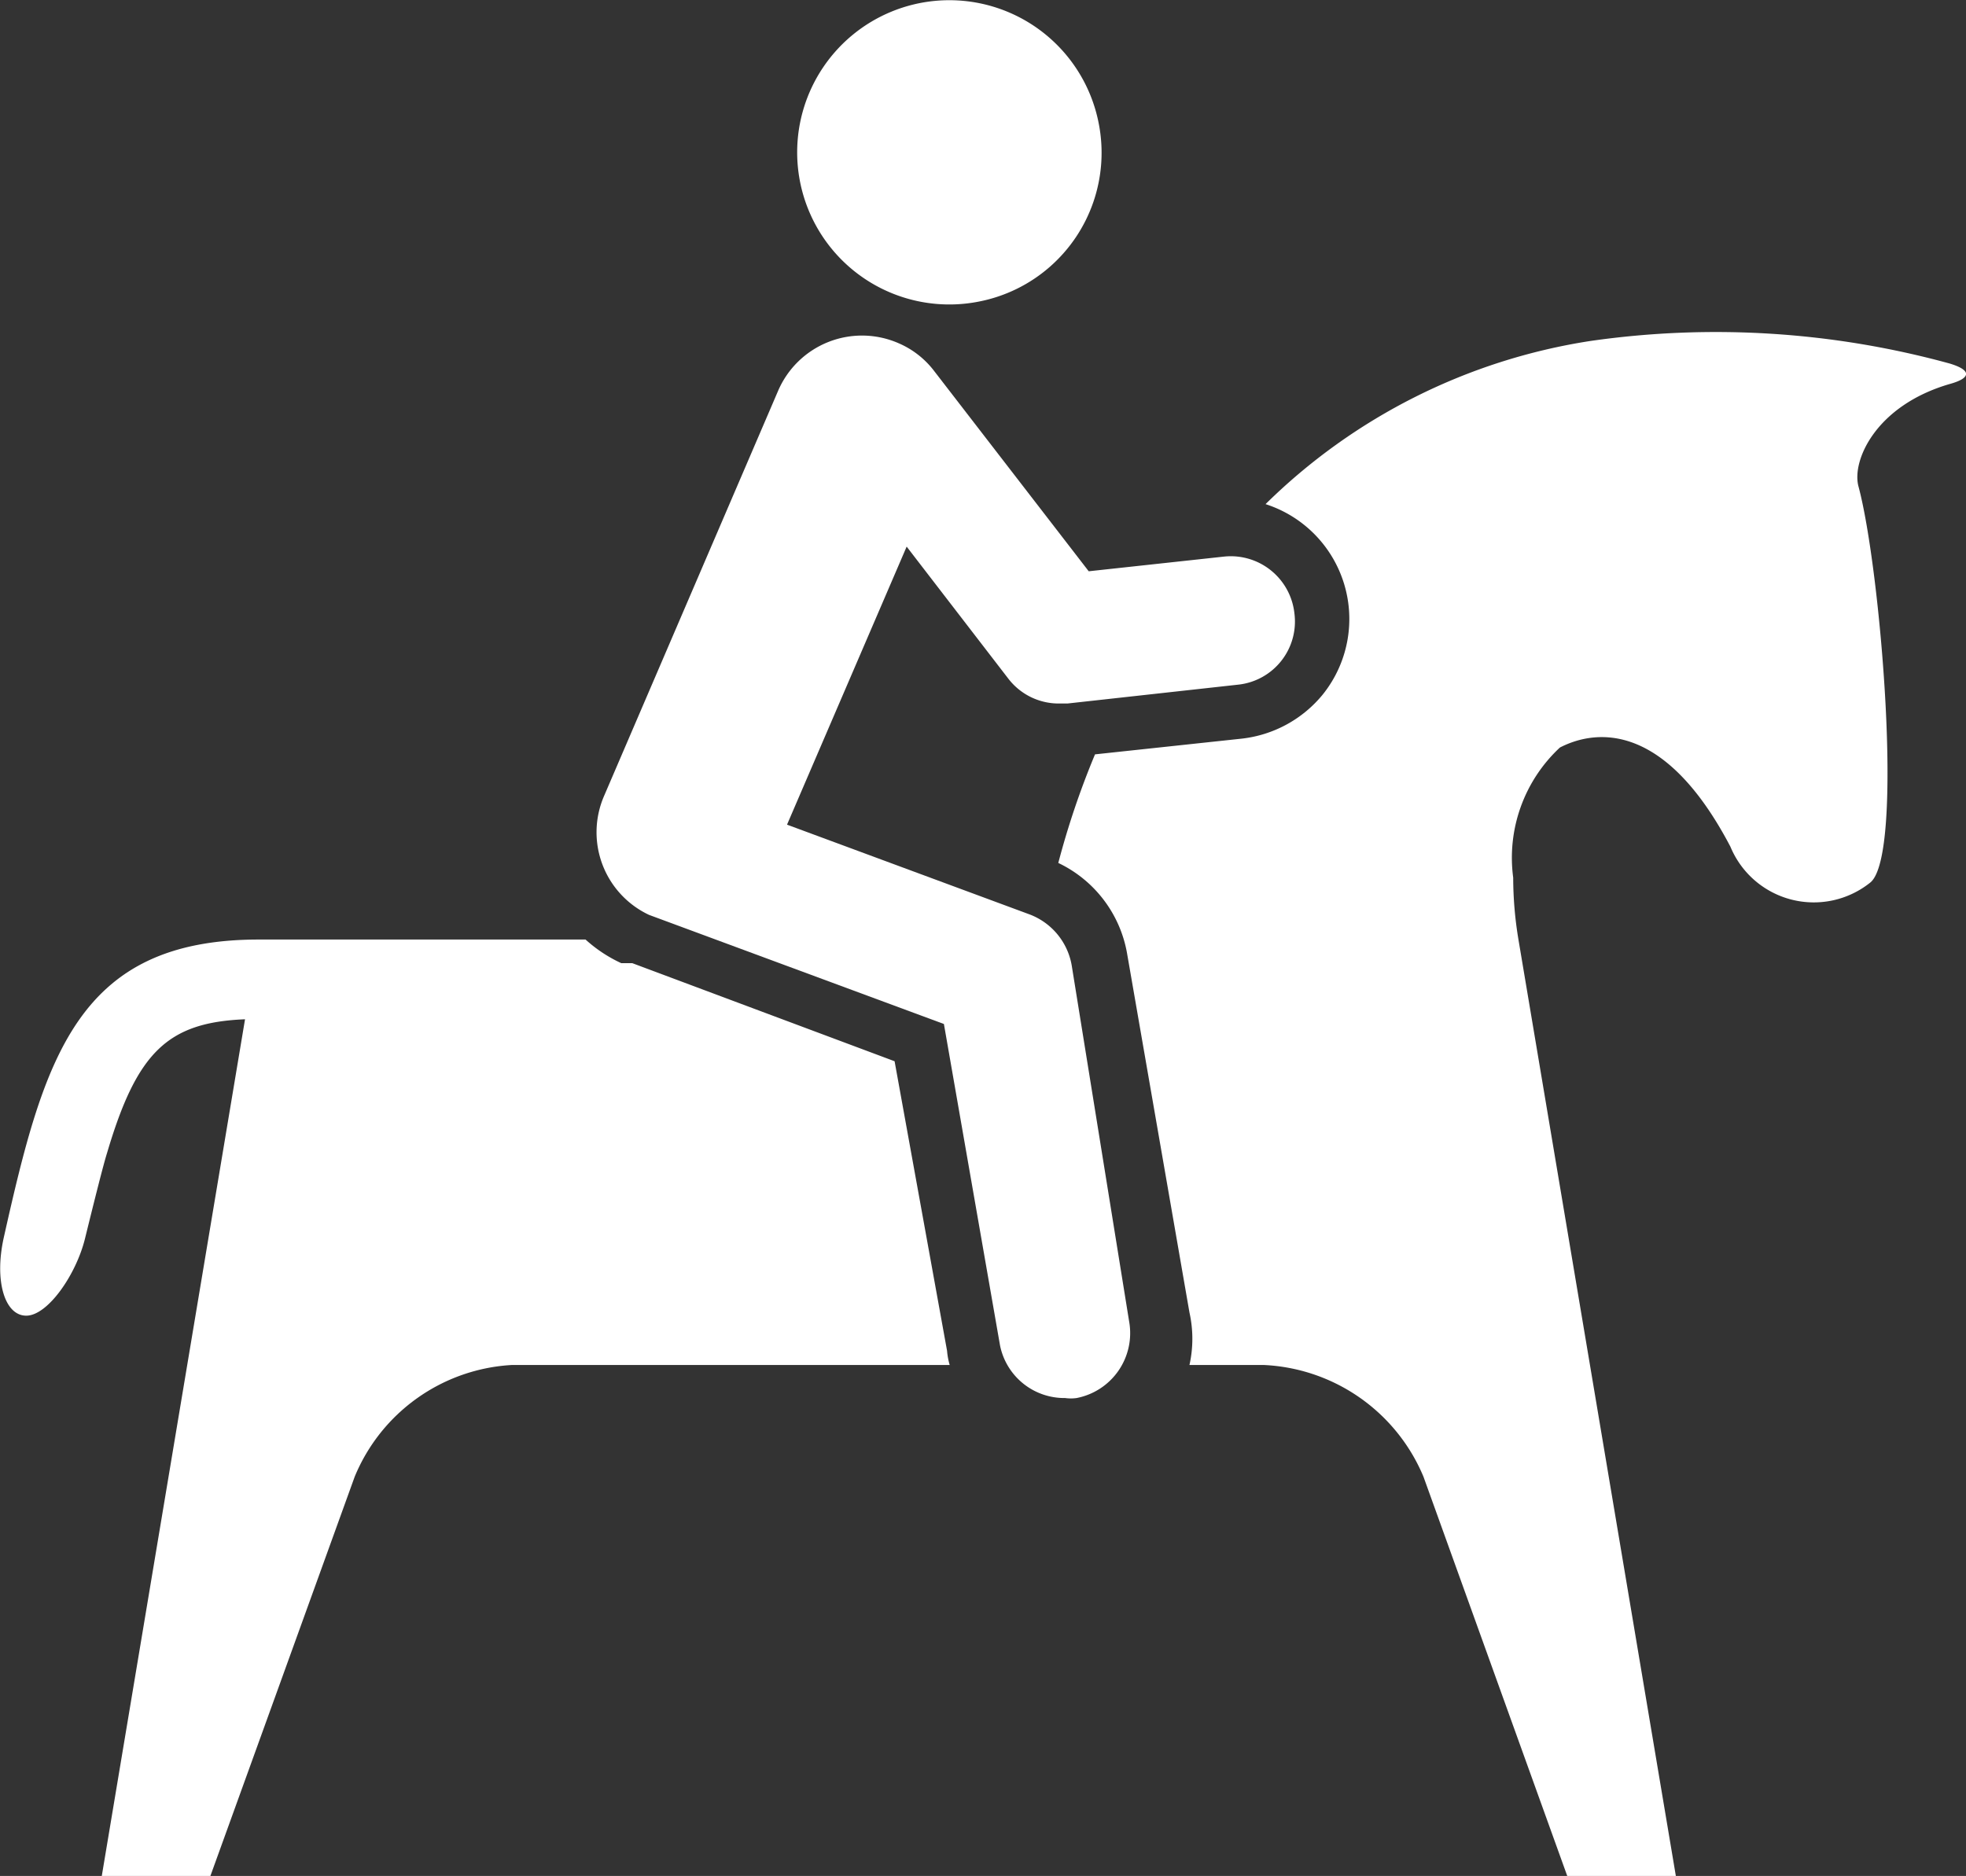 <svg id="Ebene_1" data-name="Ebene 1" xmlns="http://www.w3.org/2000/svg" viewBox="0 0 37.47 35.76"><rect x="0" y="0" width="37.47" height="35.76" fill="#333333" stroke="none"/><defs><style>.cls-1{fill:#ffffff;}</style></defs><path class="cls-1" d="M296.27,419.92a2.9,2.9,0,1,0-2.29,3.4A2.89,2.89,0,0,0,296.27,419.92Z" transform="translate(-275.33 -417.57)"/><path class="cls-1" d="M300,429.26a1.22,1.22,0,0,0-1.34-1.08l-2.58.28-2.94-3.81,0,0a1.69,1.69,0,0,0-.69-.54,1.74,1.74,0,0,0-2.29.91l-3.32,7.73a1.74,1.74,0,0,0,.86,2.26h0l0,0h0l0,0,5.62,2.08,1.07,6.13a1.25,1.25,0,0,0,1.24,1,.78.78,0,0,0,.22,0,1.26,1.26,0,0,0,1-1.46L295.76,436a1.27,1.27,0,0,0-.81-1l-4.62-1.71,2.28-5.3,1.94,2.52a1.21,1.21,0,0,0,1,.47h.13l3.26-.36A1.21,1.21,0,0,0,300,429.26Z" transform="translate(-275.33 -417.57)"/><path class="cls-1" d="M293.43,443.59h-8.34a3.45,3.45,0,0,0-3,2.13l-2.75,7.61h-2.07L280,437c-1.47.06-2.06.62-2.63,2.55-.07.22-.25.94-.42,1.63s-.71,1.47-1.12,1.47-.61-.66-.43-1.48c.77-3.44,1.4-5.69,4.86-5.69h6.23a2.68,2.68,0,0,0,.68.45h0l.07,0,.06,0,.08,0,5,1.87,1,5.52A1.36,1.36,0,0,0,293.43,443.59Z" transform="translate(-275.33 -417.57)"/><path class="cls-1" d="M312.49,424.89c-1.41.41-1.87,1.46-1.74,1.95.42,1.55.88,7,.23,7.55a1.72,1.72,0,0,1-2.67-.68c-1.31-2.5-2.67-2.19-3.25-1.89a2.87,2.87,0,0,0-.89,2.48,7.23,7.23,0,0,0,.1,1.18l3,17.85h-2.07l-2.74-7.61a3.47,3.47,0,0,0-3.05-2.13H298a2.3,2.3,0,0,0,0-1l-1.19-6.85a2.36,2.36,0,0,0-1.31-1.72,15.71,15.71,0,0,1,.7-2.07l2.8-.3a2.33,2.33,0,0,0,1.54-.84,2.3,2.3,0,0,0-1.09-3.63,11.27,11.27,0,0,1,6.19-3.11,16.84,16.84,0,0,1,6.85.43C312.92,424.63,312.89,424.78,312.49,424.89Z" transform="translate(-275.33 -417.57)"/></svg>

